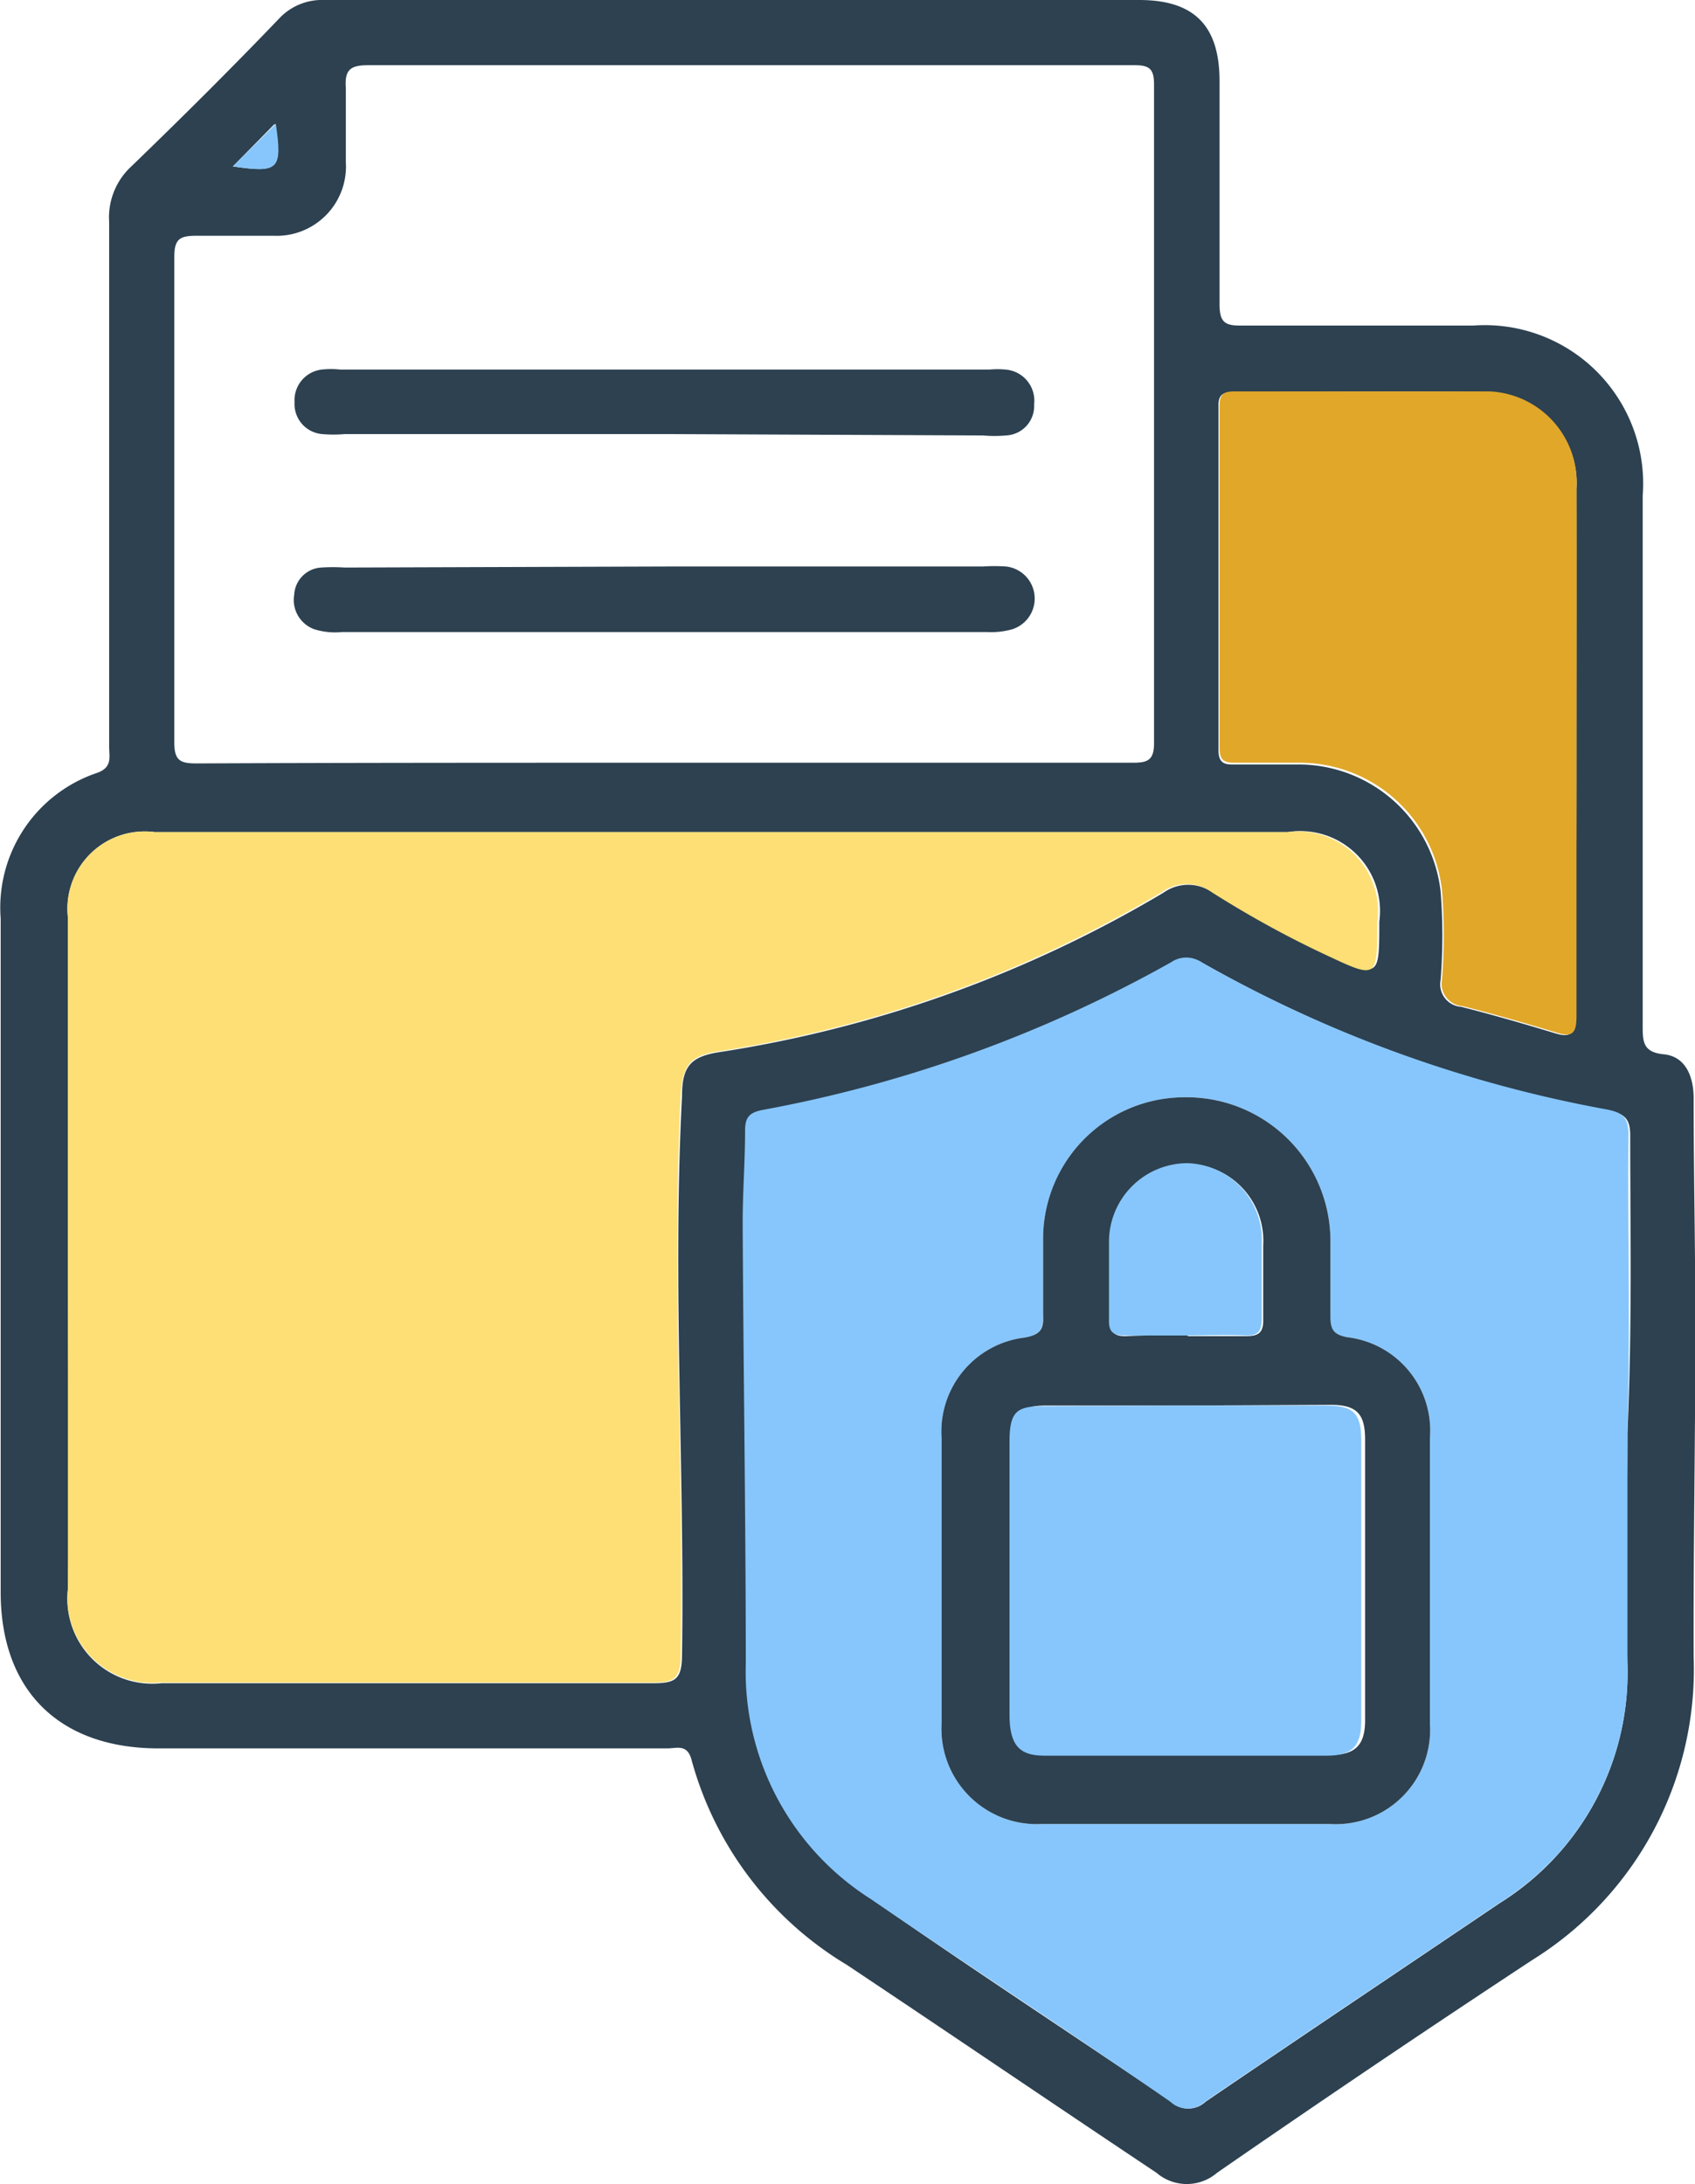 <svg id="Layer_1" data-name="Layer 1" xmlns="http://www.w3.org/2000/svg" width="17.25mm" height="22.22mm" viewBox="0 0 48.89 63"><defs><style>.cls-1{fill:#2d4150;}.cls-2{fill:#fddf76;}.cls-3{fill:#87c6fc;}.cls-4{fill:#e1a729;}</style></defs><path class="cls-1" d="M24.25,0H35.91c1.59,0,2.32.74,2.32,2.34,0,2.14,0,4.29,0,6.43,0,.51.14.63.63.62,2.23,0,4.47,0,6.7,0a4.57,4.57,0,0,1,4.88,4.91q0,7.64,0,15.27c0,.47,0,.78.61.84s.85.61.86,1.23c0,2.21.05,4.42.05,6.63,0,3.17-.06,6.34-.05,9.51a9.87,9.87,0,0,1-4.65,8.75q-4.56,3-9.1,6.14a1.34,1.34,0,0,1-1.75,0c-3-2-5.94-4-8.94-6A9.94,9.94,0,0,1,23,50.78c-.12-.49-.43-.35-.71-.35H7.62c-2.86,0-4.56-1.66-4.56-4.51,0-6.48,0-12.95,0-19.43a4.1,4.1,0,0,1,2.79-4.2c.44-.16.34-.46.34-.75,0-5,0-10.09,0-15.14A2,2,0,0,1,6.83,4.8C8.27,3.41,9.69,2,11.09.54A1.69,1.69,0,0,1,12.39,0C16.34,0,20.3,0,24.25,0ZM5,36.25c0,3.19.06,6.39,0,9.58a2.45,2.45,0,0,0,2.7,2.72c4.73,0,9.47,0,14.21,0,.63,0,.8-.13.81-.79.08-5.38-.28-10.76,0-16.14,0-.86.25-1.14,1.06-1.27a35.67,35.67,0,0,0,12.83-4.6,1.23,1.23,0,0,1,1.43,0,29.1,29.1,0,0,0,3.31,1.76c1.49.7,1.49.7,1.49-.93A2.3,2.3,0,0,0,40.2,24H7.5A2.23,2.23,0,0,0,5,26.46ZM22.18,22H35.71c.42,0,.63-.05.63-.56q0-9.51,0-19c0-.44-.12-.56-.56-.56-2.12,0-4.24,0-6.36,0-5.25,0-10.5,0-15.74,0-.52,0-.7.12-.66.66,0,.71,0,1.42,0,2.14a2,2,0,0,1-2.09,2.12c-.74,0-1.48,0-2.21,0-.48,0-.65.08-.65.61q0,7,0,14c0,.52.16.61.64.61C13.2,22,17.69,22,22.18,22ZM50,41.33c.14-3.14.08-5.86.08-8.58,0-.49-.17-.63-.63-.72a37.19,37.19,0,0,1-11.7-4.25.77.77,0,0,0-.86,0,38.13,38.13,0,0,1-11.77,4.26c-.38.07-.53.19-.53.59,0,.89-.07,1.78-.07,2.67,0,4.24.07,8.49.09,12.73a7.76,7.76,0,0,0,3.57,6.74c2.87,2,5.77,3.89,8.65,5.85a.73.73,0,0,0,1,0c2.82-1.92,5.66-3.82,8.49-5.73A7.83,7.83,0,0,0,50,48C49.94,45.6,50,43.26,50,41.33ZM48.53,21.74c0-2.55,0-5.09,0-7.64A2.63,2.63,0,0,0,46,11.31c-2.45-.05-4.91,0-7.37,0-.3,0-.44.07-.43.41v9.91c0,.32.11.43.42.42.63,0,1.25,0,1.88,0a4.13,4.13,0,0,1,4.11,3.67,16.57,16.57,0,0,1,0,2.54.65.65,0,0,0,.59.78c.91.23,1.81.49,2.7.76.47.15.6,0,.59-.47C48.52,26.79,48.53,24.26,48.53,21.74ZM9.76,4.8c1.33.19,1.43.09,1.21-1.23Z" transform="translate(-3.05)"/><path class="cls-2" d="M5,36.25V26.46A2.23,2.23,0,0,1,7.5,24H40.2a2.3,2.3,0,0,1,2.58,2.61c0,1.63,0,1.63-1.49.93A29.1,29.1,0,0,1,38,25.73a1.23,1.23,0,0,0-1.43,0,35.67,35.67,0,0,1-12.83,4.6c-.81.13-1,.41-1.06,1.27-.26,5.38.1,10.76,0,16.14,0,.66-.18.8-.81.79-4.74,0-9.48,0-14.21,0A2.45,2.45,0,0,1,5,45.83C5,42.64,5,39.44,5,36.25Z" transform="translate(-3.05)"/><path class="cls-3" d="M50,41.33c0,1.93,0,4.27,0,6.62a7.83,7.83,0,0,1-3.7,6.94c-2.83,1.91-5.67,3.81-8.49,5.73a.73.73,0,0,1-1,0c-2.88-2-5.78-3.89-8.65-5.85A7.76,7.76,0,0,1,24.56,48c0-4.24-.07-8.49-.09-12.73,0-.89.07-1.78.07-2.67,0-.4.15-.52.53-.59a38.13,38.13,0,0,0,11.77-4.26.77.77,0,0,1,.86,0A37.19,37.19,0,0,0,49.4,32c.46.09.63.23.63.72C50,35.47,50.09,38.19,50,41.33ZM37.26,52.61h4.15a2.72,2.72,0,0,0,2.89-2.9c0-2.74,0-5.49,0-8.23a2.71,2.71,0,0,0-2.39-2.91c-.4-.08-.49-.23-.48-.6,0-.74,0-1.47,0-2.21a4.15,4.15,0,0,0-4.22-4.11,4.08,4.08,0,0,0-4.07,4.16c0,.71,0,1.43,0,2.14,0,.41-.1.55-.53.63a2.73,2.73,0,0,0-2.4,2.9c0,2.74,0,5.49,0,8.23a2.75,2.75,0,0,0,2.9,2.9Z" transform="translate(-3.05)"/><path class="cls-4" d="M48.53,21.74c0,2.52,0,5.05,0,7.57,0,.5-.12.62-.59.47-.89-.27-1.79-.53-2.7-.76a.65.65,0,0,1-.59-.78,16.57,16.57,0,0,0,0-2.54A4.13,4.13,0,0,0,40.53,22c-.63,0-1.25,0-1.88,0-.31,0-.42-.1-.42-.42V11.7c0-.34.13-.41.43-.41,2.46,0,4.92,0,7.37,0a2.63,2.63,0,0,1,2.5,2.79C48.54,16.65,48.53,19.19,48.53,21.74Z" transform="translate(-3.05)"/><path class="cls-3" d="M9.76,4.8,11,3.57C11.19,4.89,11.09,5,9.76,4.8Z" transform="translate(-3.05)"/><path class="cls-1" d="M22.22,12.52H13a3.75,3.75,0,0,1-.67,0,.87.87,0,0,1-.79-.92.89.89,0,0,1,.78-.94,2.44,2.44,0,0,1,.54,0H31.59a2.44,2.44,0,0,1,.47,0,.9.9,0,0,1,.82,1,.85.85,0,0,1-.81.9,3.75,3.75,0,0,1-.67,0Z" transform="translate(-3.05)"/><path class="cls-1" d="M22.29,16.34H31.4a5,5,0,0,1,.67,0,.93.93,0,0,1,.18,1.81,2.22,2.22,0,0,1-.73.08H12.91a2,2,0,0,1-.8-.08.9.9,0,0,1-.58-1,.83.83,0,0,1,.78-.78,5,5,0,0,1,.67,0Z" transform="translate(-3.05)"/><path class="cls-1" d="M37.26,52.61H33.11a2.75,2.75,0,0,1-2.9-2.9c0-2.74,0-5.49,0-8.23a2.73,2.73,0,0,1,2.4-2.9c.43-.08.55-.22.53-.63,0-.71,0-1.43,0-2.14a4.08,4.08,0,0,1,4.07-4.16,4.15,4.15,0,0,1,4.22,4.11c0,.74,0,1.47,0,2.21,0,.37.08.52.48.6a2.71,2.71,0,0,1,2.39,2.91c0,2.74,0,5.49,0,8.23a2.72,2.72,0,0,1-2.89,2.9Zm0-12.07h-4c-.8,0-1,.22-1,1s0,1.78,0,2.68c0,1.74,0,3.48,0,5.22,0,.87.28,1.18,1,1.18h8.17c.72,0,1-.29,1-1q0-4,0-8.1c0-.74-.24-1-1-1Zm.06-2c.56,0,1.11,0,1.67,0,.37,0,.51-.1.5-.49,0-.71,0-1.42,0-2.13a2.22,2.22,0,0,0-2.14-2.35,2.27,2.27,0,0,0-2.27,2.24c0,.75,0,1.51,0,2.27,0,.35.11.47.46.46C36.1,38.51,36.7,38.52,37.3,38.52Z" transform="translate(-3.05)"/><path class="cls-3" d="M37.24,40.54h4.08c.78,0,1,.24,1,1q0,4,0,8.1c0,.74-.28,1-1,1H33.17c-.72,0-1-.31-1-1.18,0-1.74,0-3.48,0-5.22,0-.9,0-1.79,0-2.68s.25-1,1-1Z" transform="translate(-3.05)"/><path class="cls-3" d="M37.3,38.52c-.6,0-1.2,0-1.8,0-.35,0-.47-.11-.46-.46,0-.76,0-1.52,0-2.27a2.27,2.27,0,0,1,2.27-2.24,2.22,2.22,0,0,1,2.14,2.35c0,.71,0,1.42,0,2.13,0,.39-.13.51-.5.49C38.41,38.5,37.86,38.52,37.3,38.52Z" transform="translate(-3.05)"/></svg>